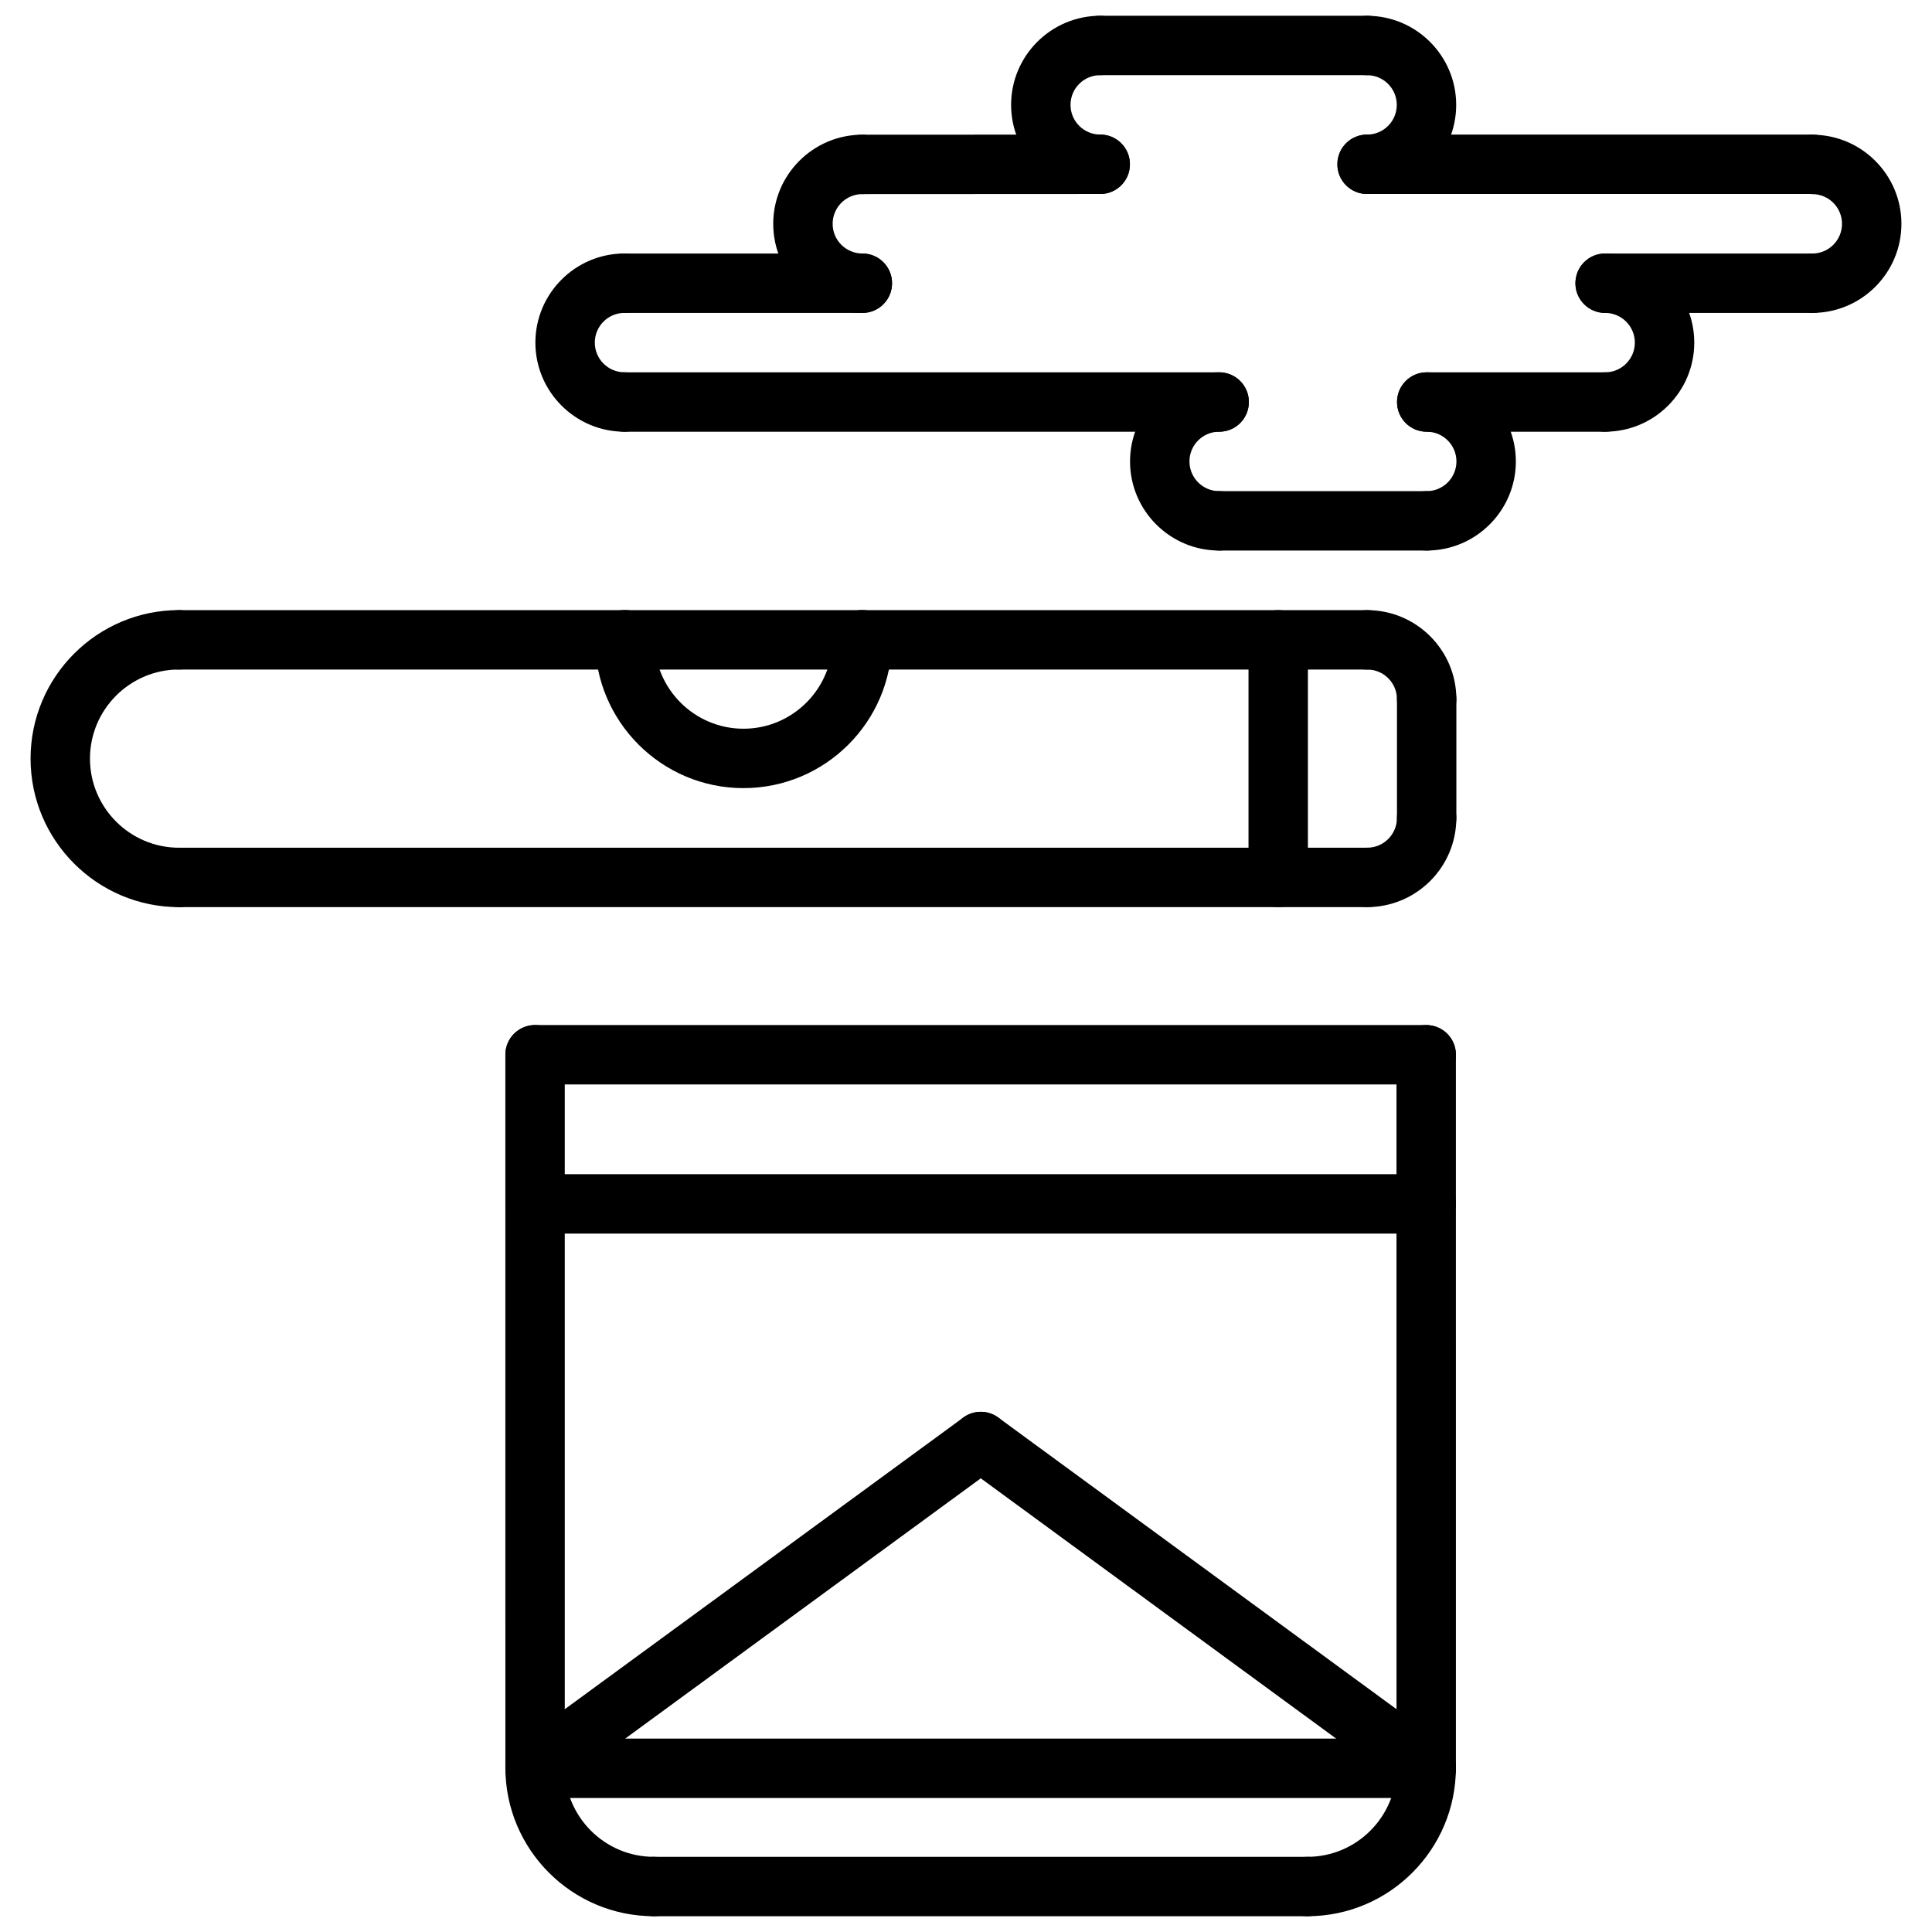 <?xml version="1.0" encoding="UTF-8"?>
<!-- Uploaded to: ICON Repo, www.iconrepo.com, Generator: ICON Repo Mixer Tools -->
<svg width="800px" height="800px" version="1.1" viewBox="144 144 512 512" xmlns="http://www.w3.org/2000/svg">
 <defs>
  <clipPath id="f">
   <path d="m277 604h49v47.902h-49z"/>
  </clipPath>
  <clipPath id="e">
   <path d="m482 604h48v47.902h-48z"/>
  </clipPath>
  <clipPath id="d">
   <path d="m309 636h190v15.902h-190z"/>
  </clipPath>
  <clipPath id="c">
   <path d="m498 148.09h32v47.906h-32z"/>
  </clipPath>
  <clipPath id="b">
   <path d="m411 148.09h33v47.906h-33z"/>
  </clipPath>
  <clipPath id="a">
   <path d="m427 148.09h88v15.906h-88z"/>
  </clipPath>
 </defs>
 <path d="m285.8 620.34c-4.352 0-7.871-3.519-7.871-7.871l-0.004-188.95c0-4.352 3.519-7.871 7.871-7.871s7.871 3.519 7.871 7.871l0.004 188.95c0 4.352-3.519 7.871-7.871 7.871z"/>
 <g clip-path="url(#f)">
  <path d="m317.29 651.82c-21.703 0-39.359-17.656-39.359-39.359 0-4.352 3.519-7.871 7.871-7.871 4.352 0 7.871 3.519 7.871 7.871 0 13.02 10.598 23.617 23.617 23.617 4.352 0 7.871 3.519 7.871 7.871s-3.519 7.871-7.871 7.871z"/>
 </g>
 <path d="m521.96 620.34c-4.352 0-7.871-3.519-7.871-7.871l-0.004-188.95c0-4.352 3.519-7.871 7.871-7.871 4.352 0 7.871 3.519 7.871 7.871l0.004 188.95c0 4.352-3.519 7.871-7.871 7.871z"/>
 <g clip-path="url(#e)">
  <path d="m490.47 651.82c-4.352 0-7.871-3.519-7.871-7.871s3.519-7.871 7.871-7.871c13.02 0 23.617-10.598 23.617-23.617 0-4.352 3.519-7.871 7.871-7.871 4.352 0 7.871 3.519 7.871 7.871 0 21.703-17.656 39.359-39.359 39.359z"/>
 </g>
 <g clip-path="url(#d)">
  <path d="m490.47 651.82h-173.18c-4.352 0-7.871-3.519-7.871-7.871s3.519-7.871 7.871-7.871h173.18c4.352 0 7.871 3.519 7.871 7.871s-3.519 7.871-7.871 7.871z"/>
 </g>
 <path d="m191.46 384.4c-21.703 0-39.359-17.656-39.359-39.359s17.656-39.359 39.359-39.359c4.352 0 7.871 3.519 7.871 7.871 0 4.352-3.519 7.871-7.871 7.871-13.02 0-23.617 10.598-23.617 23.617s10.598 23.617 23.617 23.617c4.352 0 7.871 3.519 7.871 7.871 0 4.356-3.519 7.871-7.871 7.871z"/>
 <path d="m506.32 321.44h-314.86c-4.352 0-7.871-3.519-7.871-7.871 0-4.352 3.519-7.871 7.871-7.871h314.86c4.352 0 7.871 3.519 7.871 7.871 0.004 4.352-3.516 7.871-7.871 7.871z"/>
 <path d="m506.32 384.39h-314.86c-4.352 0-7.871-3.519-7.871-7.871 0-4.352 3.519-7.871 7.871-7.871h314.86c4.352 0 7.871 3.519 7.871 7.871 0.004 4.356-3.516 7.871-7.871 7.871z"/>
 <path d="m482.74 384.39c-4.352 0-7.871-3.519-7.871-7.871v-62.961c0-4.352 3.519-7.871 7.871-7.871 4.352 0 7.871 3.519 7.871 7.871v62.961c0 4.348-3.527 7.871-7.871 7.871z"/>
 <path d="m522.08 368.65c-4.352 0-7.871-3.519-7.871-7.871v-31.473c0-4.352 3.519-7.871 7.871-7.871s7.871 3.519 7.871 7.871v31.473c0 4.344-3.519 7.871-7.871 7.871z"/>
 <path d="m506.33 384.39c-4.352 0-7.871-3.519-7.871-7.871 0-4.352 3.519-7.871 7.871-7.871 4.344 0 7.871-3.527 7.871-7.871 0-4.352 3.519-7.871 7.871-7.871 4.352 0 7.871 3.519 7.871 7.871 0.004 13.02-10.59 23.613-23.613 23.613z"/>
 <path d="m522.08 337.18c-4.352 0-7.871-3.519-7.871-7.871 0-4.344-3.527-7.871-7.871-7.871-4.352 0-7.871-3.519-7.871-7.871 0-4.352 3.519-7.871 7.871-7.871 13.02 0 23.617 10.598 23.617 23.617-0.004 4.34-3.523 7.867-7.875 7.867z"/>
 <path d="m341.03 352.86c-21.695 0-39.336-17.641-39.336-39.336 0-4.352 3.519-7.871 7.871-7.871s7.871 3.519 7.871 7.871c0 13.004 10.586 23.594 23.594 23.594 13.004 0 23.594-10.586 23.594-23.594 0-4.352 3.519-7.871 7.871-7.871 4.352 0 7.871 3.519 7.871 7.871 0.004 21.695-17.641 39.336-39.336 39.336z"/>
 <path d="m521.96 431.39h-236.16c-4.352 0-7.871-3.519-7.871-7.871 0-4.352 3.519-7.871 7.871-7.871h236.16c4.352 0 7.871 3.519 7.871 7.871 0 4.356-3.519 7.871-7.871 7.871z"/>
 <path d="m521.96 620.49h-236.16c-4.352 0-7.871-3.519-7.871-7.871 0-4.352 3.519-7.871 7.871-7.871h236.16c4.352 0 7.871 3.519 7.871 7.871 0 4.356-3.519 7.871-7.871 7.871z"/>
 <path d="m522.1 289.9c-4.352 0-7.871-3.519-7.871-7.871 0-4.352 3.519-7.871 7.871-7.871 4.344 0 7.871-3.527 7.871-7.871s-3.527-7.871-7.871-7.871c-4.352 0-7.871-3.519-7.871-7.871 0-4.352 3.519-7.871 7.871-7.871 13.02 0 23.617 10.598 23.617 23.617 0 13.016-10.598 23.609-23.617 23.609z"/>
 <path d="m467.09 289.9c-13.02 0-23.617-10.598-23.617-23.617s10.598-23.617 23.617-23.617c4.352 0 7.871 3.519 7.871 7.871 0 4.352-3.519 7.871-7.871 7.871-4.344 0-7.871 3.527-7.871 7.871s3.527 7.871 7.871 7.871c4.352 0 7.871 3.519 7.871 7.871 0.004 4.363-3.516 7.879-7.871 7.879z"/>
 <path d="m569.38 258.41c-4.352 0-7.871-3.519-7.871-7.871 0-4.352 3.519-7.871 7.871-7.871 4.344 0 7.871-3.527 7.871-7.871s-3.527-7.871-7.871-7.871c-4.352 0-7.871-3.519-7.871-7.871 0-4.352 3.519-7.871 7.871-7.871 13.02 0 23.617 10.598 23.617 23.617 0 13.012-10.594 23.609-23.617 23.609z"/>
 <path d="m309.5 258.41c-13.02 0-23.617-10.598-23.617-23.617s10.598-23.617 23.617-23.617c4.352 0 7.871 3.519 7.871 7.871 0 4.352-3.519 7.871-7.871 7.871-4.344 0-7.871 3.527-7.871 7.871s3.527 7.871 7.871 7.871c4.352 0 7.871 3.519 7.871 7.871 0.004 4.359-3.516 7.879-7.871 7.879z"/>
 <path d="m624.28 226.93c-4.352 0-7.871-3.519-7.871-7.871 0-4.352 3.519-7.871 7.871-7.871 4.344 0 7.871-3.527 7.871-7.871s-3.527-7.871-7.871-7.871c-4.352 0-7.871-3.519-7.871-7.871 0-4.352 3.519-7.871 7.871-7.871 13.02 0 23.617 10.598 23.617 23.617-0.004 13.012-10.59 23.609-23.617 23.609z"/>
 <g clip-path="url(#c)">
  <path d="m506.29 195.41c-4.352 0-7.871-3.519-7.871-7.871 0-4.352 3.519-7.871 7.871-7.871 4.344 0 7.871-3.527 7.871-7.871s-3.527-7.871-7.871-7.871c-4.352 0-7.871-3.519-7.871-7.871 0-4.352 3.519-7.871 7.871-7.871 13.02 0 23.617 10.598 23.617 23.617 0 13.012-10.594 23.609-23.617 23.609z"/>
 </g>
 <path d="m372.53 226.93c-13.02 0-23.617-10.598-23.617-23.617 0-13.02 10.598-23.617 23.617-23.617 4.352 0 7.871 3.519 7.871 7.871s-3.519 7.871-7.871 7.871c-4.344 0-7.871 3.527-7.871 7.871s3.527 7.871 7.871 7.871c4.352 0 7.871 3.519 7.871 7.871 0.004 4.359-3.523 7.879-7.871 7.879z"/>
 <g clip-path="url(#b)">
  <path d="m435.57 195.41c-13.02 0-23.617-10.598-23.617-23.617 0-13.02 10.598-23.617 23.617-23.617 4.352 0 7.871 3.519 7.871 7.871 0 4.352-3.519 7.871-7.871 7.871-4.344 0-7.871 3.527-7.871 7.871s3.527 7.871 7.871 7.871c4.352 0 7.871 3.519 7.871 7.871 0.004 4.359-3.523 7.879-7.871 7.879z"/>
 </g>
 <path d="m372.53 226.93h-63.031c-4.352 0-7.871-3.519-7.871-7.871 0-4.352 3.519-7.871 7.871-7.871h63.031c4.352 0 7.871 3.519 7.871 7.871 0.004 4.352-3.523 7.871-7.871 7.871z"/>
 <path d="m467.09 258.41h-157.6c-4.352 0-7.871-3.519-7.871-7.871 0-4.352 3.519-7.871 7.871-7.871h157.6c4.352 0 7.871 3.519 7.871 7.871 0.004 4.352-3.516 7.871-7.871 7.871z"/>
 <path d="m569.38 258.41h-47.281c-4.352 0-7.871-3.519-7.871-7.871 0-4.352 3.519-7.871 7.871-7.871h47.281c4.352 0 7.871 3.519 7.871 7.871 0.004 4.352-3.523 7.871-7.871 7.871z"/>
 <path d="m624.28 226.93h-54.906c-4.352 0-7.871-3.519-7.871-7.871 0-4.352 3.519-7.871 7.871-7.871h54.906c4.352 0 7.871 3.519 7.871 7.871 0 4.352-3.519 7.871-7.871 7.871z"/>
 <path d="m522.1 289.9h-55c-4.352 0-7.871-3.519-7.871-7.871 0-4.352 3.519-7.871 7.871-7.871h55c4.352 0 7.871 3.519 7.871 7.871 0 4.356-3.527 7.871-7.871 7.871z"/>
 <path d="m372.53 195.44c-4.344 0-7.871-3.519-7.871-7.871 0-4.344 3.519-7.871 7.871-7.871l63.039-0.031c4.344 0 7.871 3.519 7.871 7.871 0 4.344-3.519 7.871-7.871 7.871z"/>
 <path d="m285.81 620.34c-2.434 0-4.816-1.117-6.359-3.219-2.566-3.512-1.801-8.43 1.699-10.996l118.12-86.449c3.527-2.582 8.445-1.801 10.996 1.699 2.566 3.512 1.801 8.43-1.699 10.996l-118.11 86.449c-1.41 1.031-3.031 1.52-4.644 1.52z"/>
 <path d="m521.95 620.34c-1.613 0-3.242-0.496-4.644-1.52l-118.04-86.457c-3.504-2.566-4.266-7.496-1.699-10.996 2.566-3.512 7.504-4.273 10.996-1.699l118.04 86.449c3.504 2.566 4.266 7.496 1.699 10.996-1.531 2.117-3.926 3.227-6.348 3.227z"/>
 <path d="m521.96 470.91h-236.16c-4.352 0-7.871-3.519-7.871-7.871 0-4.352 3.519-7.871 7.871-7.871h236.16c4.352 0 7.871 3.519 7.871 7.871 0 4.352-3.519 7.871-7.871 7.871z"/>
 <path d="m624.28 195.41h-117.99c-4.352 0-7.871-3.519-7.871-7.871 0-4.352 3.519-7.871 7.871-7.871h117.98c4.352 0 7.871 3.519 7.871 7.871 0.004 4.352-3.516 7.871-7.867 7.871z"/>
 <g clip-path="url(#a)">
  <path d="m506.29 163.92h-70.723c-4.352 0-7.871-3.519-7.871-7.871s3.519-7.871 7.871-7.871h70.723c4.352 0 7.871 3.519 7.871 7.871 0.004 4.352-3.516 7.871-7.871 7.871z"/>
 </g>
</svg>